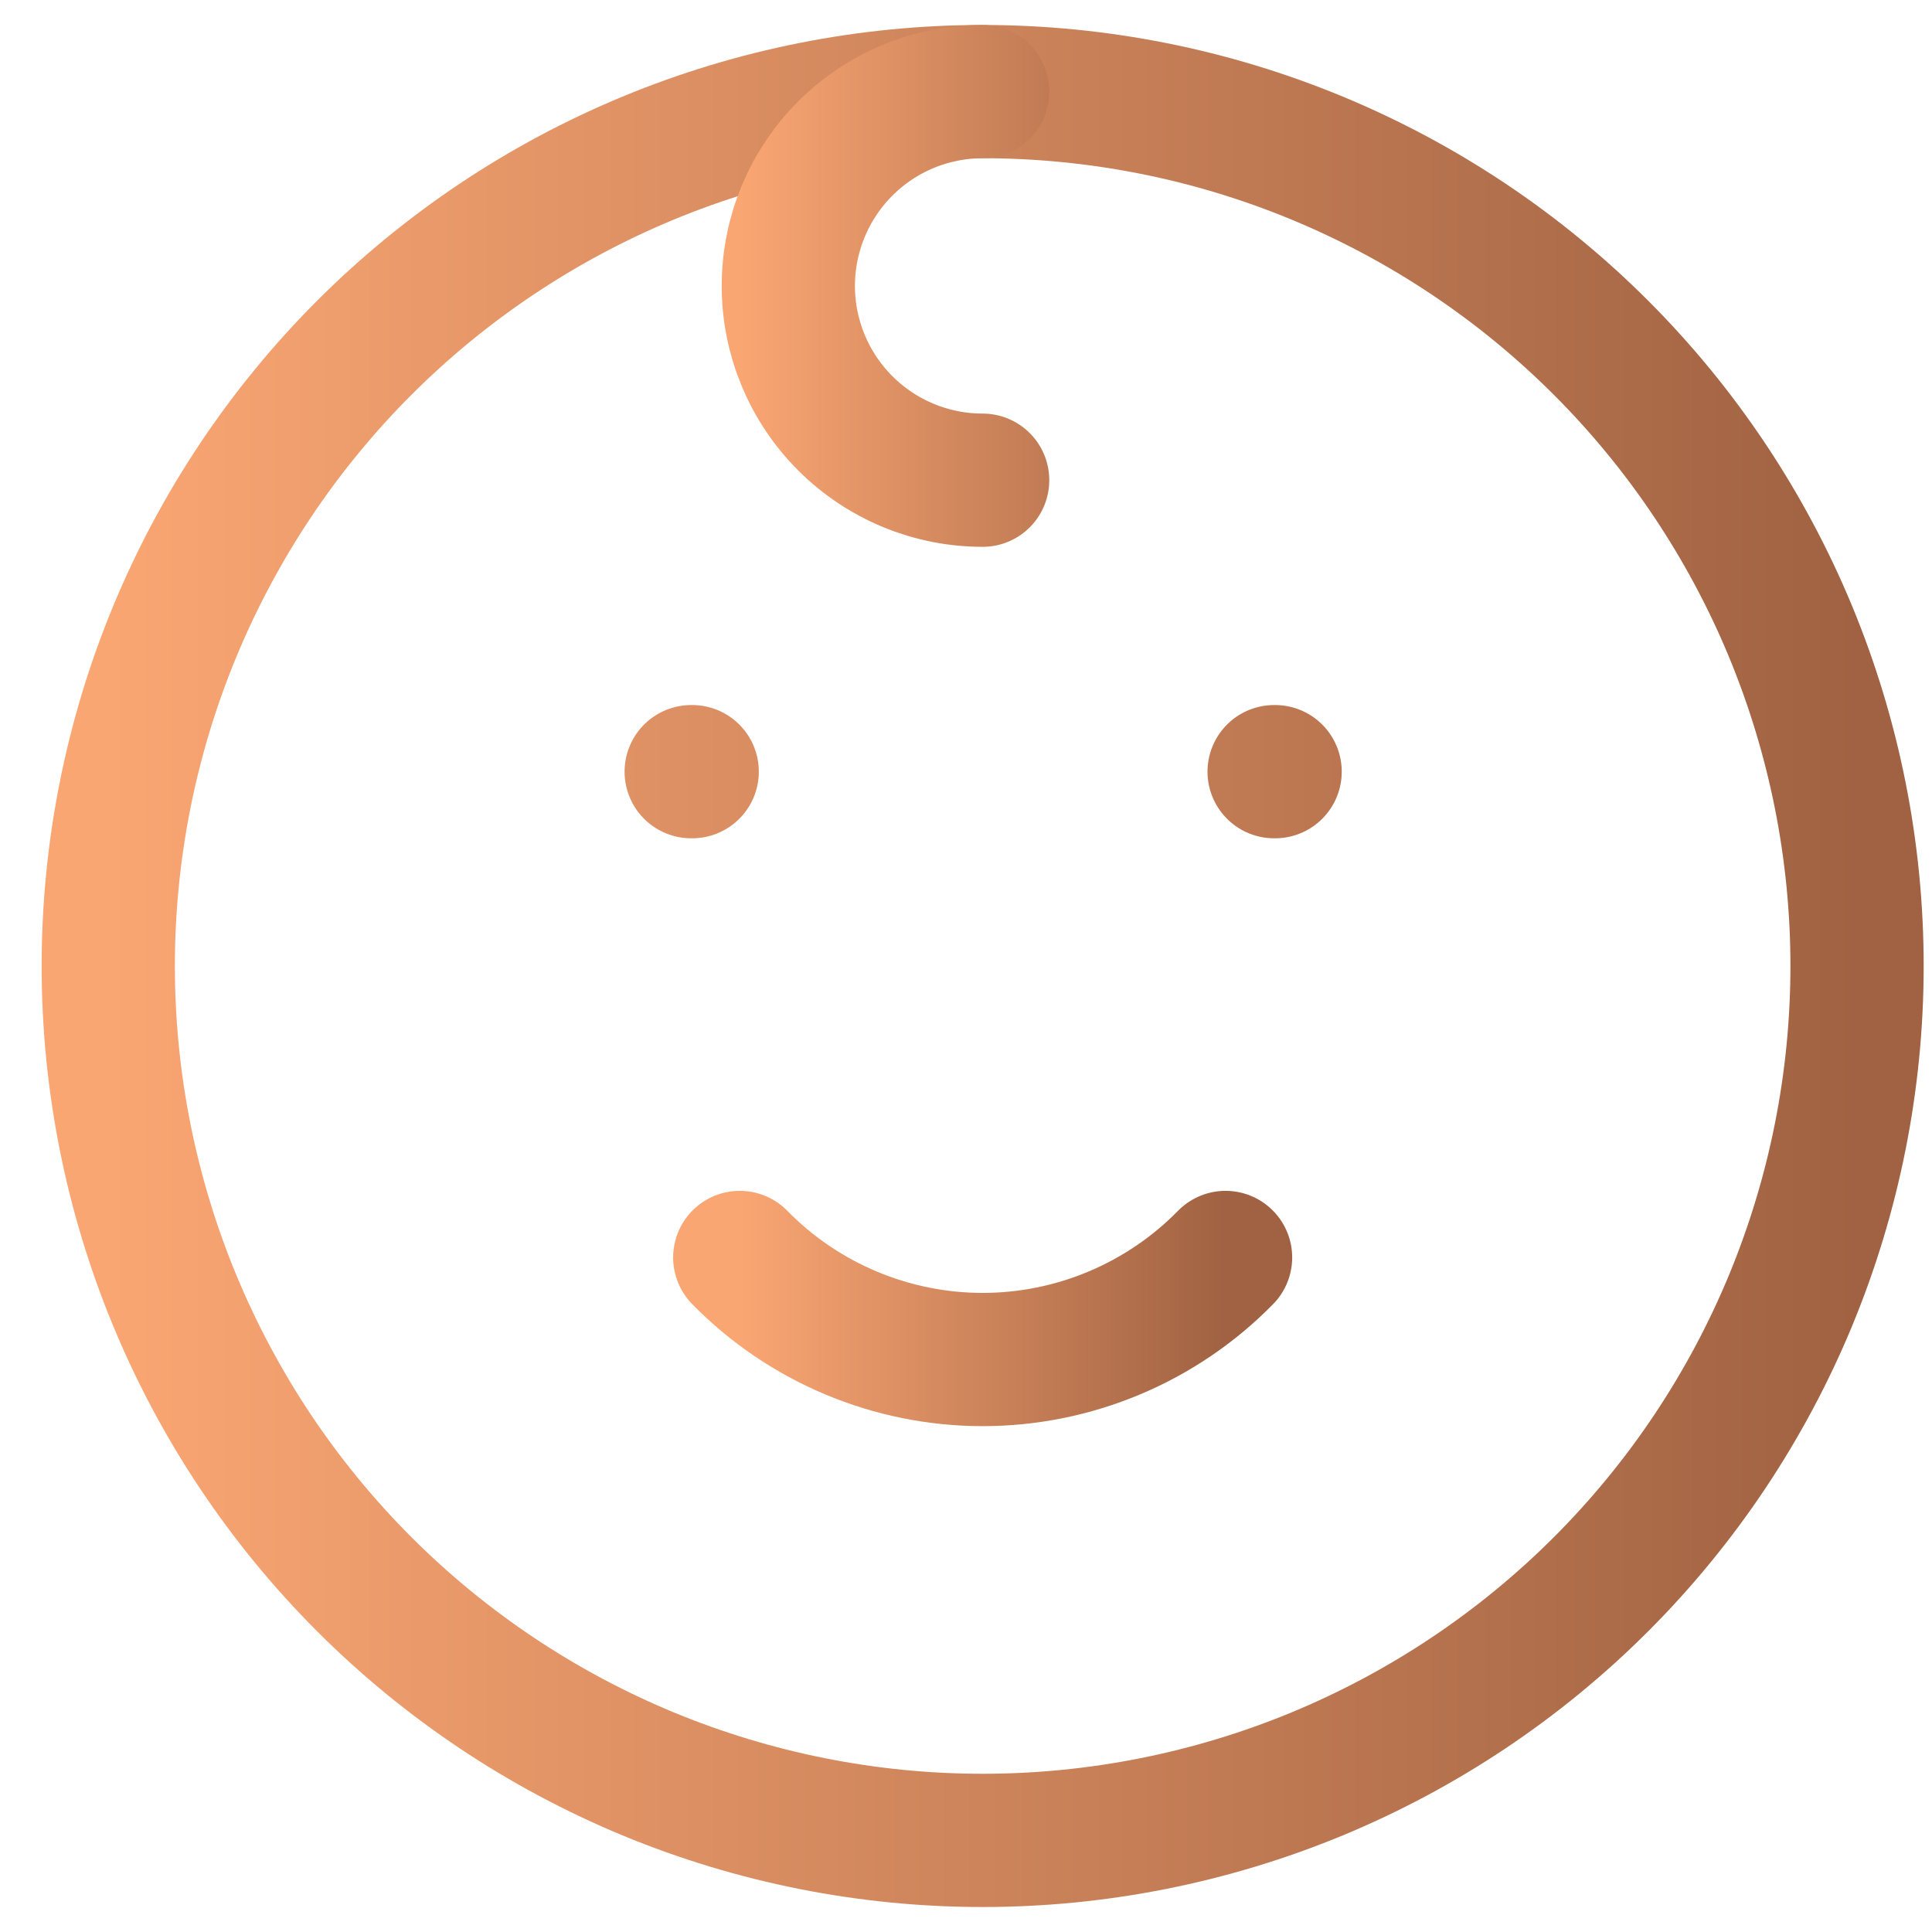 <svg width="29" height="29" viewBox="0 0 29 29" fill="none" xmlns="http://www.w3.org/2000/svg">
<path d="M10.375 11.583H10.39M19.125 11.583H19.14M1.625 14.5C1.625 16.224 1.964 17.93 2.624 19.523C3.284 21.115 4.25 22.562 5.469 23.781C6.688 25 8.135 25.966 9.727 26.626C11.32 27.285 13.026 27.625 14.75 27.625C16.474 27.625 18.18 27.285 19.773 26.626C21.365 25.966 22.812 25 24.031 23.781C25.25 22.562 26.216 21.115 26.876 19.523C27.535 17.93 27.875 16.224 27.875 14.5C27.875 12.776 27.535 11.07 26.876 9.477C26.216 7.885 25.25 6.438 24.031 5.219C22.812 4 21.365 3.034 19.773 2.374C18.18 1.714 16.474 1.375 14.75 1.375C13.026 1.375 11.32 1.714 9.727 2.374C8.135 3.034 6.688 4 5.469 5.219C4.25 6.438 3.284 7.885 2.624 9.477C1.964 11.07 1.625 12.776 1.625 14.5Z" stroke="url(#paint0_linear_104_2077)" stroke-width="2" stroke-linecap="round" stroke-linejoin="round"/>
<path d="M11.104 18.875C11.579 19.36 12.147 19.745 12.773 20.008C13.399 20.271 14.071 20.407 14.75 20.407C15.429 20.407 16.101 20.271 16.727 20.008C17.353 19.745 17.921 19.36 18.396 18.875M14.75 1.375C13.976 1.375 13.235 1.682 12.688 2.229C12.141 2.776 11.833 3.518 11.833 4.292C11.833 5.065 12.141 5.807 12.688 6.354C13.235 6.901 13.976 7.208 14.75 7.208" stroke="url(#paint1_linear_104_2077)" stroke-width="2" stroke-linecap="round" stroke-linejoin="round"/>
<defs>
<linearGradient id="paint0_linear_104_2077" x1="1.625" y1="14.5" x2="27.875" y2="14.5" gradientUnits="userSpaceOnUse">
<stop stop-color="#FAA673"/>
<stop offset="1" stop-color="#A06242"/>
</linearGradient>
<linearGradient id="paint1_linear_104_2077" x1="11.104" y1="10.891" x2="18.396" y2="10.891" gradientUnits="userSpaceOnUse">
<stop stop-color="#FAA673"/>
<stop offset="1" stop-color="#A06242"/>
</linearGradient>
</defs>
</svg>

